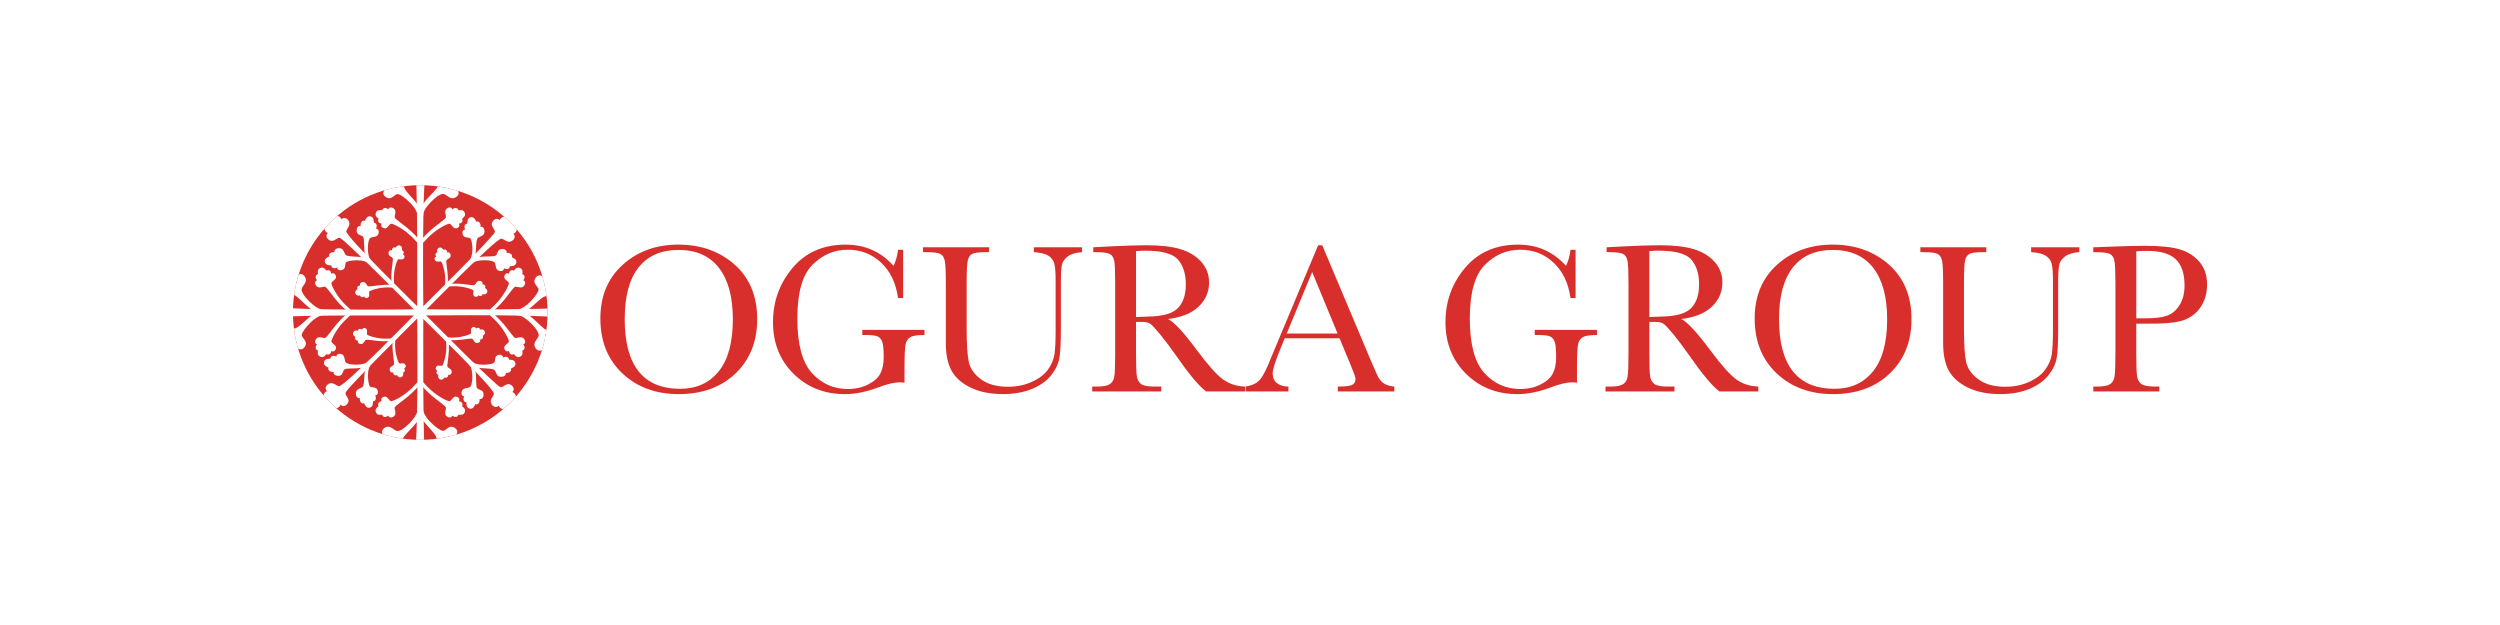 <?xml version="1.0" encoding="utf-8"?>
<!-- Generator: Adobe Illustrator 24.2.1, SVG Export Plug-In . SVG Version: 6.00 Build 0)  -->
<svg version="1.1" id="レイヤー_1" xmlns="http://www.w3.org/2000/svg" xmlns:xlink="http://www.w3.org/1999/xlink" x="0px"
	 y="0px" viewBox="0 0 240 60" style="enable-background:new 0 0 240 60;" xml:space="preserve">
<style type="text/css">
	.st0{fill:#FFFFFF;}
	.st1{fill:#D92F2C;}
	.st2{fill-rule:evenodd;clip-rule:evenodd;fill:#D92F2C;}
	.st3{clip-path:url(#SVGID_2_);fill:#FFFFFF;}
</style>
<rect x="-1.198" y="-1.157" class="st0" width="242.776" height="62.571"/>
<g>
	<path class="st1" d="M57.635,30.567c0-2.137,0.714-3.851,2.142-5.145c1.428-1.293,3.21-1.939,5.345-1.939
		c2.155,0,3.956,0.64,5.401,1.919c1.445,1.279,2.168,3.025,2.168,5.236c0,2.143-0.692,3.879-2.076,5.206
		c-1.384,1.327-3.204,1.991-5.462,1.991c-2.196,0-3.999-0.664-5.406-1.991C58.338,34.517,57.635,32.758,57.635,30.567
		 M59.972,30.638c0,2.225,0.444,3.896,1.332,5.012c0.888,1.116,2.22,1.674,3.996,1.674c1.558,0,2.79-0.558,3.695-1.674
		c0.905-1.116,1.358-2.78,1.358-4.991c0-2.15-0.446-3.799-1.337-4.945c-0.892-1.146-2.184-1.72-3.879-1.72
		c-1.667,0-2.944,0.56-3.833,1.679C60.416,26.792,59.972,28.448,59.972,30.638"/>
	<path class="st1" d="M82.78,31.669h5.971v0.49c-0.66,0-1.108,0.066-1.342,0.199c-0.235,0.133-0.389,0.354-0.464,0.663
		c-0.075,0.31-0.112,1.06-0.112,2.251v1.47c-0.163-0.027-0.31-0.041-0.439-0.041c-0.524,0-1.211,0.16-2.062,0.48
		c-1.157,0.436-2.229,0.654-3.215,0.654c-1.98,0-3.627-0.652-4.94-1.955c-1.314-1.303-1.97-2.955-1.97-4.956
		c0-1.98,0.626-3.715,1.878-5.206c1.252-1.49,2.953-2.235,5.104-2.235c1.851,0,3.382,0.681,4.593,2.041
		c0.224-0.476,0.367-0.99,0.429-1.541h0.49v4.624h-0.49c-0.197-1.425-0.736-2.554-1.617-3.386c-0.88-0.832-1.949-1.248-3.206-1.248
		c-1.298,0-2.43,0.484-3.396,1.452c-0.965,0.968-1.448,2.685-1.448,5.152c0,2.461,0.465,4.204,1.397,5.229
		c0.931,1.026,2.086,1.538,3.466,1.538c0.707,0,1.349-0.144,1.927-0.435c0.578-0.29,0.972-0.642,1.183-1.058
		c0.211-0.416,0.316-0.941,0.316-1.575c0-0.743-0.049-1.239-0.148-1.488c-0.099-0.249-0.25-0.416-0.454-0.501
		c-0.204-0.085-0.578-0.128-1.123-0.128H82.78V31.669z"/>
	<path class="st1" d="M99.251,23.738h4.624v0.47c-0.612,0.041-1.07,0.179-1.373,0.413c-0.303,0.235-0.488,0.499-0.557,0.791
		c-0.068,0.292-0.102,0.861-0.102,1.704v4.603c0,1.178-0.046,2.052-0.138,2.623c-0.092,0.572-0.357,1.133-0.796,1.684
		c-0.439,0.551-1.056,0.99-1.853,1.317c-0.796,0.327-1.715,0.49-2.756,0.49c-1.232,0-2.275-0.209-3.129-0.628
		c-0.854-0.418-1.463-0.959-1.827-1.623c-0.364-0.664-0.546-1.553-0.546-2.67v-1.419v-4.307c0-1.103-0.032-1.814-0.097-2.133
		c-0.065-0.32-0.201-0.541-0.408-0.663c-0.208-0.123-0.662-0.184-1.363-0.184h-0.316v-0.47h6.328v0.47h-0.276
		c-0.68,0-1.127,0.056-1.337,0.169c-0.211,0.112-0.352,0.322-0.424,0.628c-0.072,0.306-0.107,1.034-0.107,2.184v4.358
		c0,1.511,0.07,2.582,0.209,3.215c0.139,0.633,0.532,1.186,1.179,1.659c0.646,0.473,1.507,0.709,2.582,0.709
		c0.844,0,1.611-0.158,2.302-0.475c0.691-0.316,1.205-0.711,1.541-1.184c0.337-0.473,0.543-0.959,0.618-1.459
		c0.075-0.5,0.112-1.288,0.112-2.363v-4.716c0-0.783-0.044-1.33-0.133-1.643c-0.088-0.313-0.279-0.561-0.572-0.745
		c-0.292-0.184-0.755-0.296-1.388-0.337V23.738z"/>
	<path class="st1" d="M119.522,37.579h-3.726c-0.66-0.463-1.671-1.674-3.032-3.634c-0.436-0.626-0.888-1.226-1.358-1.802
		c-0.469-0.575-0.793-0.925-0.97-1.051c-0.177-0.126-0.453-0.189-0.827-0.189h-0.551v3.072c0,1.089,0.026,1.802,0.077,2.138
		c0.051,0.337,0.187,0.587,0.408,0.751c0.221,0.163,0.644,0.245,1.271,0.245h0.663v0.469h-6.624V37.11h0.449
		c0.592,0,1.002-0.075,1.23-0.225c0.228-0.149,0.372-0.383,0.434-0.699c0.061-0.317,0.092-1.053,0.092-2.21v-6.787
		c0-1.103-0.031-1.813-0.092-2.134c-0.061-0.32-0.197-0.541-0.408-0.663c-0.211-0.123-0.667-0.184-1.368-0.184h-0.235v-0.47
		l1.98-0.102c1.32-0.061,2.368-0.092,3.144-0.092c1.32,0,2.394,0.123,3.22,0.367c0.827,0.245,1.495,0.647,2.006,1.204
		c0.51,0.558,0.766,1.225,0.766,2.001c0,0.905-0.334,1.677-1,2.317c-0.667,0.64-1.647,1.038-2.94,1.194
		c0.579,0.279,1.511,1.286,2.797,3.021c1.048,1.408,1.871,2.331,2.47,2.766c0.599,0.435,1.306,0.667,2.123,0.694V37.579z
		 M109.06,30.434c0.51-0.014,1.038-0.034,1.582-0.061c0.544-0.027,1.017-0.102,1.419-0.224c0.402-0.123,0.726-0.301,0.975-0.536
		c0.248-0.235,0.444-0.542,0.587-0.924c0.143-0.381,0.214-0.85,0.214-1.408c0-0.973-0.243-1.752-0.73-2.338
		c-0.487-0.585-1.546-0.878-3.179-0.878c-0.252,0-0.541,0.014-0.868,0.041V30.434z"/>
	<path class="st1" d="M128.598,32.476h-5.262l-0.363,0.878c-0.531,1.272-0.796,2.103-0.796,2.491c0,0.415,0.141,0.73,0.424,0.944
		c0.282,0.214,0.644,0.321,1.087,0.321v0.47h-4.113v-0.47c0.612-0.095,1.068-0.311,1.368-0.647c0.299-0.336,0.66-1.044,1.082-2.125
		c0.041-0.101,0.206-0.497,0.495-1.186l4.022-9.607h0.393l4.634,10.993l0.634,1.449c0.142,0.327,0.333,0.583,0.573,0.771
		c0.24,0.187,0.6,0.305,1.08,0.352v0.47h-5.43v-0.47c0.667,0,1.118-0.049,1.352-0.148c0.235-0.098,0.352-0.294,0.352-0.587
		c0-0.15-0.157-0.595-0.47-1.337L128.598,32.476z M128.408,32.016l-2.44-5.9l-2.442,5.9H128.408z"/>
	<path class="st1" d="M147.338,31.669h5.971v0.49c-0.66,0-1.107,0.066-1.342,0.199c-0.235,0.133-0.39,0.354-0.465,0.663
		c-0.075,0.31-0.112,1.06-0.112,2.251v1.47c-0.163-0.027-0.31-0.041-0.439-0.041c-0.524,0-1.211,0.16-2.062,0.48
		c-1.157,0.436-2.228,0.654-3.215,0.654c-1.98,0-3.627-0.652-4.94-1.955c-1.313-1.303-1.97-2.955-1.97-4.956
		c0-1.98,0.626-3.715,1.878-5.206c1.252-1.49,2.953-2.235,5.103-2.235c1.851,0,3.382,0.681,4.593,2.041
		c0.225-0.476,0.367-0.99,0.429-1.541h0.49v4.624h-0.49c-0.197-1.425-0.736-2.554-1.616-3.386c-0.88-0.832-1.949-1.248-3.207-1.248
		c-1.298,0-2.43,0.484-3.395,1.452c-0.965,0.968-1.448,2.685-1.448,5.152c0,2.461,0.465,4.204,1.397,5.229
		c0.931,1.026,2.086,1.538,3.466,1.538c0.707,0,1.349-0.144,1.926-0.435c0.578-0.29,0.972-0.642,1.183-1.058
		c0.211-0.416,0.316-0.941,0.316-1.575c0-0.743-0.05-1.239-0.148-1.488c-0.099-0.249-0.25-0.416-0.454-0.501
		c-0.204-0.085-0.579-0.128-1.123-0.128h-0.327V31.669z"/>
	<path class="st1" d="M168.798,37.579h-3.725c-0.66-0.463-1.671-1.674-3.032-3.634c-0.435-0.626-0.888-1.226-1.357-1.802
		c-0.47-0.575-0.793-0.925-0.97-1.051c-0.177-0.126-0.453-0.189-0.826-0.189h-0.551v3.072c0,1.089,0.025,1.802,0.076,2.138
		c0.051,0.337,0.187,0.587,0.408,0.751c0.221,0.163,0.645,0.245,1.271,0.245h0.663v0.469h-6.624V37.11h0.449
		c0.592,0,1.002-0.075,1.23-0.225c0.228-0.149,0.372-0.383,0.433-0.699c0.061-0.317,0.092-1.053,0.092-2.21v-6.787
		c0-1.103-0.031-1.813-0.092-2.134c-0.061-0.32-0.197-0.541-0.408-0.663c-0.211-0.123-0.667-0.184-1.368-0.184h-0.235v-0.47
		l1.98-0.102c1.32-0.061,2.368-0.092,3.144-0.092c1.32,0,2.393,0.123,3.22,0.367c0.827,0.245,1.495,0.647,2.005,1.204
		c0.51,0.558,0.766,1.225,0.766,2.001c0,0.905-0.334,1.677-1.001,2.317c-0.667,0.64-1.647,1.038-2.94,1.194
		c0.579,0.279,1.512,1.286,2.797,3.021c1.048,1.408,1.871,2.331,2.47,2.766c0.599,0.435,1.307,0.667,2.123,0.694V37.579z
		 M158.336,30.434c0.51-0.014,1.037-0.034,1.582-0.061c0.545-0.027,1.018-0.102,1.419-0.224c0.402-0.123,0.726-0.301,0.975-0.536
		c0.248-0.235,0.444-0.542,0.587-0.924c0.143-0.381,0.214-0.85,0.214-1.408c0-0.973-0.243-1.752-0.73-2.338
		s-1.546-0.878-3.179-0.878c-0.252,0-0.541,0.014-0.868,0.041V30.434z"/>
	<path class="st1" d="M168.448,30.567c0-2.137,0.714-3.851,2.142-5.145c1.428-1.293,3.21-1.939,5.345-1.939
		c2.156,0,3.956,0.64,5.401,1.919c1.445,1.279,2.167,3.025,2.167,5.236c0,2.143-0.692,3.879-2.076,5.206
		c-1.384,1.327-3.204,1.991-5.462,1.991c-2.196,0-3.999-0.664-5.406-1.991C169.152,34.517,168.448,32.758,168.448,30.567
		 M170.786,30.638c0,2.225,0.444,3.896,1.332,5.012c0.888,1.116,2.22,1.674,3.996,1.674c1.558,0,2.79-0.558,3.695-1.674
		c0.905-1.116,1.357-2.78,1.357-4.991c0-2.15-0.446-3.799-1.337-4.945c-0.891-1.146-2.184-1.72-3.879-1.72
		c-1.667,0-2.945,0.56-3.833,1.679C171.229,26.792,170.786,28.448,170.786,30.638"/>
	<path class="st1" d="M194.992,23.738h4.624v0.47c-0.613,0.041-1.07,0.179-1.373,0.413c-0.303,0.235-0.488,0.499-0.557,0.791
		c-0.068,0.292-0.102,0.861-0.102,1.704v4.603c0,1.178-0.046,2.052-0.138,2.623c-0.092,0.572-0.358,1.133-0.796,1.684
		c-0.439,0.551-1.057,0.99-1.853,1.317c-0.796,0.327-1.715,0.49-2.756,0.49c-1.232,0-2.275-0.209-3.129-0.628
		c-0.854-0.418-1.463-0.959-1.827-1.623c-0.364-0.664-0.546-1.553-0.546-2.67v-1.419v-4.307c0-1.103-0.033-1.814-0.097-2.133
		c-0.065-0.32-0.201-0.541-0.409-0.663c-0.207-0.123-0.662-0.184-1.362-0.184h-0.316v-0.47h6.328v0.47h-0.275
		c-0.681,0-1.126,0.056-1.337,0.169c-0.211,0.112-0.352,0.322-0.423,0.628c-0.072,0.306-0.108,1.034-0.108,2.184v4.358
		c0,1.511,0.07,2.582,0.209,3.215c0.14,0.633,0.533,1.186,1.179,1.659c0.647,0.473,1.508,0.709,2.583,0.709
		c0.843,0,1.611-0.158,2.302-0.475c0.69-0.316,1.204-0.711,1.541-1.184c0.337-0.473,0.543-0.959,0.617-1.459
		c0.075-0.5,0.112-1.288,0.112-2.363v-4.716c0-0.783-0.044-1.33-0.133-1.643c-0.089-0.313-0.279-0.561-0.572-0.745
		c-0.293-0.184-0.755-0.296-1.388-0.337V23.738z"/>
	<path class="st1" d="M205.082,31.067v2.909c0,1.089,0.026,1.802,0.077,2.138c0.051,0.337,0.188,0.587,0.413,0.751
		c0.225,0.163,0.646,0.245,1.266,0.245h0.459v0.47h-6.339v-0.47h0.367c0.592,0,1.002-0.075,1.23-0.224
		c0.228-0.15,0.372-0.383,0.434-0.699c0.061-0.316,0.092-1.053,0.092-2.21v-6.787c0-1.102-0.031-1.813-0.092-2.133
		c-0.061-0.32-0.197-0.541-0.408-0.663c-0.211-0.122-0.667-0.183-1.368-0.183h-0.255v-0.47l1.735-0.066
		c1.388-0.051,2.47-0.077,3.246-0.077c1.429,0,2.53,0.112,3.302,0.337c0.772,0.225,1.405,0.623,1.898,1.196
		c0.493,0.572,0.74,1.295,0.74,2.167c0,0.756-0.169,1.424-0.505,2.003c-0.337,0.579-0.82,1.019-1.449,1.319
		c-0.629,0.3-1.737,0.449-3.322,0.449H205.082z M205.082,30.557h0.99c0.796,0,1.439-0.08,1.929-0.241
		c0.49-0.161,0.899-0.497,1.225-1.008c0.326-0.512,0.49-1.144,0.49-1.894c0-1.147-0.281-1.988-0.842-2.524
		c-0.561-0.536-1.472-0.804-2.73-0.804c-0.463,0-0.817,0.014-1.061,0.041V30.557z"/>
	<path class="st2" d="M52.567,30c0,6.75-5.473,12.223-12.224,12.223C33.594,42.222,28.12,36.75,28.12,30
		c0-6.749,5.474-12.222,12.222-12.222C47.094,17.778,52.567,23.251,52.567,30"/>
	<g>
		<defs>
			<path id="SVGID_1_" d="M28.12,30c0,6.75,5.473,12.223,12.222,12.223l0,0c6.751,0,12.224-5.472,12.224-12.223l0,0
				c0-6.749-5.473-12.222-12.224-12.222l0,0C33.594,17.778,28.12,23.251,28.12,30"/>
		</defs>
		<clipPath id="SVGID_2_">
			<use xlink:href="#SVGID_1_"  style="overflow:visible;"/>
		</clipPath>
		<path class="st3" d="M40.413,12.756c0.551,0,0.645,0.506,0.736,0.826c0.415-0.09,0.689,0.37,0.506,0.828
			c0.645,0,0.6,0.737,0.416,1.011c-0.239,0.357-0.818,0.349-1.06,0.51c-0.553,0.367-0.368,13.289-0.368,14.072h-0.598
			c0-0.783,0.09-13.567-0.231-14.072c-0.156-0.246-0.822-0.153-1.056-0.51c-0.186-0.274-0.232-1.011,0.411-1.011
			c-0.182-0.458,0.093-0.918,0.507-0.828C39.769,13.262,39.86,12.756,40.413,12.756"/>
		<path class="st3" d="M44.558,16.689c0.223,0.383-0.099,0.661-0.282,0.87c0.241,0.237,0.053,0.622-0.336,0.72
			c0.294,0.42-0.196,0.73-0.457,0.751c-0.337,0.026-0.624-0.336-0.852-0.4c-0.498-0.207-2.163,1.488-1.988,2.061l-0.475,0.062
			c-0.064-1.144,1.705-2.363,1.855-2.862c0.088-0.236-0.313-0.595-0.175-0.947c0.108-0.277,0.645-0.711,0.943-0.285
			c0.256-0.367,0.733-0.41,0.842-0.088C43.912,16.476,44.339,16.306,44.558,16.689"/>
		<path class="st3" d="M36.267,16.689c0.221-0.383,0.648-0.213,0.926-0.119c0.11-0.322,0.586-0.279,0.842,0.088
			c0.298-0.426,0.836,0.009,0.942,0.285c0.143,0.351-0.162,0.706-0.175,0.947c-0.055,0.551,1.832,1.817,1.746,2.848l-0.474-0.061
			c0.055-0.16-0.244-0.761-0.696-1.202c-0.439-0.451-0.94-0.812-1.184-0.845c-0.236-0.036-0.516,0.427-0.852,0.4
			c-0.261-0.021-0.749-0.331-0.456-0.751c-0.39-0.097-0.577-0.482-0.336-0.72C36.368,17.35,36.045,17.071,36.267,16.689"/>
		<path class="st3" d="M44.612,20.42c-0.12-0.313-0.411-0.251-0.604-0.231c-0.045-0.252-0.361-0.302-0.565-0.085
			c-0.16-0.354-0.557-0.138-0.655,0.043c-0.127,0.222,0.041,0.525,0.027,0.699c-0.013,0.202-0.913,0.718-1.684,1.45
			c-0.228,0.211-0.441,0.438-0.63,0.658c-0.463,0.536-0.166,0.699,0.299,0.165c0.163-0.187,0.344-0.376,0.539-0.548
			c0.745-0.681,1.653-1.112,1.815-1.093c0.162,0.018,0.306,0.395,0.535,0.439c0.175,0.029,0.531-0.106,0.374-0.456
			c0.266-0.005,0.429-0.25,0.289-0.457C44.494,20.883,44.734,20.727,44.612,20.42"/>
		<path class="st3" d="M36.089,20.42c0.12-0.313,0.411-0.251,0.604-0.231c0.045-0.252,0.361-0.302,0.565-0.085
			c0.159-0.354,0.557-0.138,0.654,0.043c0.127,0.222-0.04,0.525-0.026,0.699c0.013,0.202,0.912,0.718,1.683,1.45
			c0.229,0.211,0.441,0.438,0.63,0.658c0.462,0.536,0.166,0.699-0.3,0.165c-0.163-0.187-0.344-0.376-0.539-0.548
			c-0.745-0.681-1.653-1.112-1.815-1.093c-0.161,0.018-0.307,0.395-0.534,0.439c-0.174,0.029-0.532-0.106-0.374-0.456
			c-0.266-0.005-0.429-0.25-0.289-0.457C36.207,20.883,35.968,20.727,36.089,20.42"/>
		<path class="st3" d="M36.143,43.306c-0.223-0.383,0.099-0.662,0.282-0.87c-0.241-0.237-0.054-0.622,0.336-0.72
			c-0.294-0.42,0.196-0.729,0.457-0.751c0.337-0.026,0.624,0.335,0.852,0.4c0.498,0.207,2.163-1.487,1.988-2.06l0.475-0.062
			c0.064,1.144-1.705,2.363-1.855,2.862c-0.088,0.237,0.313,0.595,0.175,0.947c-0.108,0.277-0.645,0.711-0.942,0.286
			c-0.256,0.366-0.733,0.41-0.842,0.088C36.789,43.519,36.362,43.689,36.143,43.306"/>
		<path class="st3" d="M44.434,43.306c-0.221,0.383-0.648,0.213-0.925,0.118c-0.11,0.322-0.586,0.279-0.842-0.088
			c-0.298,0.425-0.836-0.009-0.942-0.286c-0.143-0.351,0.162-0.706,0.175-0.947c0.055-0.551-1.832-1.817-1.746-2.848l0.473,0.061
			c-0.055,0.161,0.244,0.762,0.696,1.202c0.439,0.452,0.94,0.812,1.184,0.845c0.236,0.036,0.516-0.427,0.852-0.4
			c0.261,0.021,0.749,0.331,0.456,0.751c0.39,0.098,0.577,0.483,0.336,0.72C44.333,42.645,44.657,42.924,44.434,43.306"/>
		<path class="st3" d="M36.089,39.575c0.12,0.313,0.411,0.251,0.604,0.231c0.045,0.252,0.361,0.301,0.565,0.084
			c0.159,0.354,0.557,0.138,0.654-0.042c0.127-0.223-0.04-0.525-0.026-0.7c0.013-0.202,0.912-0.718,1.683-1.45
			c0.229-0.211,0.441-0.438,0.63-0.658c0.462-0.537,0.166-0.699-0.3-0.165c-0.163,0.188-0.344,0.376-0.539,0.549
			c-0.745,0.68-1.653,1.111-1.815,1.093c-0.161-0.018-0.307-0.395-0.534-0.439c-0.174-0.029-0.532,0.106-0.374,0.456
			c-0.266,0.005-0.429,0.25-0.289,0.457C36.207,39.112,35.968,39.268,36.089,39.575"/>
		<path class="st3" d="M44.612,39.575c-0.12,0.313-0.411,0.251-0.604,0.231c-0.045,0.252-0.361,0.301-0.565,0.084
			c-0.16,0.354-0.557,0.138-0.655-0.042c-0.127-0.223,0.041-0.525,0.027-0.7c-0.013-0.202-0.913-0.718-1.684-1.45
			c-0.228-0.211-0.441-0.438-0.63-0.658c-0.463-0.537-0.166-0.699,0.299-0.165c0.163,0.188,0.344,0.376,0.539,0.549
			c0.745,0.68,1.653,1.111,1.815,1.093c0.162-0.018,0.306-0.395,0.535-0.439c0.175-0.029,0.531,0.106,0.374,0.456
			c0.266,0.005,0.429,0.25,0.289,0.457C44.494,39.112,44.734,39.268,44.612,39.575"/>
		<path class="st3" d="M40.275,47.244c-0.551,0-0.644-0.505-0.736-0.828c-0.414,0.092-0.69-0.366-0.505-0.825
			c-0.643,0-0.599-0.738-0.416-1.014c0.235-0.355,0.816-0.346,1.059-0.508c0.553-0.365,0.368-13.287,0.368-14.067h0.598
			c0,0.78-0.092,13.564,0.229,14.067c0.159,0.248,0.824,0.153,1.058,0.508c0.184,0.276,0.232,1.014-0.412,1.014
			c0.185,0.459-0.093,0.917-0.506,0.825C40.92,46.738,40.828,47.244,40.275,47.244"/>
		<path class="st3" d="M49.504,20.914c0.292,0.292,0.073,0.608-0.048,0.827c0.268,0.169,0.169,0.56-0.171,0.703
			c0.34,0.344-0.072,0.708-0.316,0.756c-0.313,0.062-0.614-0.249-0.826-0.291c-0.487-0.098-7.225,6.836-7.64,7.247l-0.316-0.314
			c0.414-0.415,7.224-7.128,7.321-7.566c0.048-0.213-0.353-0.516-0.291-0.827c0.048-0.244,0.414-0.659,0.755-0.317
			c0.144-0.342,0.537-0.438,0.706-0.173C48.896,20.841,49.213,20.621,49.504,20.914"/>
		<path class="st3" d="M49.56,25.242c-0.082,0.322-0.402,0.298-0.608,0.31c0.002,0.255-0.302,0.358-0.56,0.206
			c-0.068,0.378-0.488,0.279-0.639,0.156c-0.191-0.167-0.153-0.51-0.237-0.665c-0.157-0.371-1.933-0.357-2.145,0.04l-0.285-0.216
			c0.572-0.641,2.152-0.351,2.495-0.536c0.173-0.077,0.151-0.481,0.412-0.592c0.203-0.092,0.717-0.037,0.649,0.345
			c0.329-0.056,0.604,0.171,0.489,0.403C49.332,24.788,49.646,24.923,49.56,25.242"/>
		<path class="st3" d="M45.174,20.856c0.318-0.085,0.455,0.229,0.55,0.429c0.23-0.114,0.458,0.16,0.401,0.49
			c0.383-0.066,0.437,0.446,0.346,0.65c-0.11,0.258-0.458,0.287-0.591,0.41c-0.323,0.261,0.007,1.927-0.585,2.429l-0.219-0.285
			c0.116-0.055,0.277-0.532,0.272-1.002c0.005-0.471-0.069-0.927-0.181-1.075c-0.107-0.142-0.498-0.044-0.661-0.238
			c-0.126-0.149-0.223-0.574,0.154-0.641c-0.153-0.253-0.049-0.559,0.204-0.555C44.879,21.259,44.853,20.941,45.174,20.856"/>
		<path class="st3" d="M42.145,23.79c0.227-0.1,0.349,0.087,0.44,0.199c0.157-0.108,0.351,0.032,0.344,0.254
			c0.271-0.102,0.368,0.223,0.325,0.37c-0.051,0.185-0.298,0.256-0.384,0.355c-0.1,0.113,0.103,0.862,0.123,1.66
			c0.008,0.196,0.003,0.392-0.007,0.578c-0.034,0.574-0.298,0.596-0.257,0.095c0.017-0.205,0.023-0.424,0.01-0.642
			c-0.034-0.75-0.287-1.46-0.381-1.535c-0.096-0.077-0.374,0.047-0.515-0.052c-0.11-0.078-0.226-0.337,0.042-0.44
			c-0.138-0.141-0.095-0.358,0.09-0.396C41.961,24.099,41.917,23.892,42.145,23.79"/>
		<path class="st3" d="M46.756,28.075c0.1-0.223-0.083-0.345-0.198-0.439c0.108-0.157-0.033-0.35-0.256-0.344
			c0.105-0.271-0.221-0.364-0.367-0.324c-0.185,0.049-0.257,0.298-0.359,0.384c-0.111,0.101-0.861-0.101-1.658-0.122
			c-0.188-0.007-0.377-0.003-0.557,0.007c-0.582,0.033-0.569,0.285-0.03,0.25c0.18-0.012,0.368-0.015,0.555-0.004
			c0.751,0.035,1.46,0.289,1.539,0.382c0.074,0.096-0.05,0.374,0.049,0.515c0.077,0.108,0.337,0.225,0.44-0.042
			c0.142,0.14,0.359,0.095,0.395-0.089C46.447,28.261,46.655,28.303,46.756,28.075"/>
		<path class="st3" d="M31.169,39.075c-0.292-0.292-0.073-0.608,0.048-0.827c-0.268-0.169-0.169-0.56,0.171-0.704
			c-0.34-0.343,0.072-0.708,0.316-0.756c0.313-0.062,0.614,0.249,0.826,0.292c0.486,0.098,7.225-6.836,7.64-7.248l0.316,0.314
			c-0.414,0.415-7.224,7.128-7.321,7.565c-0.049,0.214,0.353,0.515,0.29,0.827c-0.048,0.244-0.414,0.659-0.754,0.317
			c-0.144,0.341-0.537,0.438-0.706,0.173C31.777,39.148,31.461,39.368,31.169,39.075"/>
		<path class="st3" d="M31.113,34.747c0.082-0.322,0.402-0.297,0.608-0.31c-0.002-0.255,0.302-0.358,0.56-0.206
			c0.068-0.378,0.488-0.279,0.639-0.156c0.191,0.167,0.153,0.511,0.237,0.665c0.157,0.371,1.933,0.357,2.145-0.039l0.285,0.215
			c-0.572,0.641-2.152,0.351-2.495,0.536c-0.173,0.078-0.151,0.481-0.412,0.592c-0.203,0.092-0.717,0.037-0.649-0.345
			c-0.329,0.056-0.604-0.171-0.489-0.403C31.341,35.202,31.027,35.066,31.113,34.747"/>
		<path class="st3" d="M35.499,39.133c-0.318,0.085-0.455-0.229-0.55-0.429c-0.231,0.113-0.458-0.16-0.401-0.49
			c-0.383,0.067-0.436-0.446-0.346-0.65c0.11-0.258,0.458-0.287,0.591-0.41c0.323-0.261-0.006-1.927,0.585-2.429l0.219,0.286
			c-0.116,0.055-0.277,0.532-0.272,1.002c-0.005,0.471,0.069,0.927,0.182,1.075c0.107,0.141,0.498,0.044,0.661,0.239
			c0.126,0.149,0.223,0.573-0.154,0.641c0.153,0.253,0.049,0.559-0.204,0.555C35.794,38.731,35.82,39.048,35.499,39.133"/>
		<path class="st3" d="M38.528,36.2c-0.227,0.1-0.349-0.087-0.44-0.199c-0.157,0.108-0.351-0.033-0.344-0.254
			c-0.271,0.103-0.368-0.223-0.325-0.37c0.051-0.185,0.298-0.257,0.384-0.355c0.1-0.113-0.102-0.862-0.123-1.66
			c-0.008-0.196-0.003-0.392,0.007-0.578c0.034-0.574,0.298-0.596,0.258-0.095c-0.017,0.205-0.023,0.425-0.01,0.643
			c0.034,0.75,0.287,1.459,0.381,1.535c0.096,0.077,0.374-0.048,0.515,0.052c0.11,0.079,0.226,0.337-0.042,0.44
			c0.138,0.141,0.095,0.358-0.09,0.396C38.712,35.89,38.756,36.097,38.528,36.2"/>
		<path class="st3" d="M33.917,31.914c-0.1,0.224,0.083,0.346,0.198,0.439c-0.108,0.157,0.033,0.351,0.256,0.345
			c-0.105,0.27,0.221,0.364,0.367,0.324c0.185-0.049,0.258-0.298,0.359-0.384c0.111-0.101,0.861,0.101,1.658,0.122
			c0.188,0.007,0.377,0.003,0.558-0.007c0.581-0.033,0.569-0.285,0.029-0.25c-0.179,0.011-0.368,0.015-0.556,0.004
			c-0.75-0.035-1.459-0.289-1.538-0.382c-0.074-0.096,0.05-0.374-0.049-0.515c-0.077-0.108-0.337-0.225-0.44,0.042
			c-0.142-0.14-0.359-0.095-0.395,0.089C34.226,31.728,34.018,31.686,33.917,31.914"/>
		<path class="st3" d="M23.093,29.924c0-0.551,0.506-0.645,0.826-0.736c-0.09-0.414,0.37-0.689,0.828-0.506
			c0-0.644,0.737-0.6,1.011-0.417c0.357,0.239,0.349,0.818,0.51,1.06c0.367,0.553,13.289,0.368,14.072,0.368v0.598
			c-0.783,0-13.567-0.09-14.072,0.231c-0.246,0.156-0.153,0.822-0.51,1.056c-0.274,0.187-1.011,0.233-1.011-0.411
			c-0.458,0.182-0.918-0.093-0.828-0.507C23.599,30.568,23.093,30.477,23.093,29.924"/>
		<path class="st3" d="M27.025,25.778c0.383-0.223,0.661,0.1,0.87,0.282c0.237-0.241,0.622-0.053,0.72,0.336
			c0.42-0.294,0.73,0.196,0.751,0.456c0.025,0.337-0.336,0.624-0.4,0.851c-0.206,0.498,1.488,2.163,2.061,1.989l0.062,0.475
			c-1.144,0.064-2.363-1.705-2.862-1.855c-0.237-0.089-0.595,0.313-0.947,0.175c-0.277-0.108-0.711-0.646-0.286-0.943
			c-0.367-0.256-0.411-0.733-0.088-0.842C26.812,26.424,26.642,25.997,27.025,25.778"/>
		<path class="st3" d="M27.025,34.07c-0.383-0.222-0.213-0.648-0.119-0.925c-0.323-0.11-0.279-0.585,0.088-0.842
			c-0.426-0.298,0.008-0.835,0.286-0.942c0.351-0.143,0.706,0.161,0.947,0.175c0.551,0.055,1.817-1.832,2.848-1.746l-0.061,0.473
			c-0.16-0.055-0.762,0.244-1.202,0.696c-0.452,0.44-0.812,0.941-0.845,1.185c-0.036,0.236,0.427,0.516,0.4,0.852
			c-0.022,0.261-0.332,0.749-0.751,0.456c-0.097,0.39-0.482,0.577-0.72,0.336C27.686,33.969,27.408,34.292,27.025,34.07"/>
		<path class="st3" d="M30.756,25.724c-0.313,0.12-0.251,0.411-0.231,0.604c-0.252,0.045-0.302,0.361-0.085,0.565
			c-0.354,0.16-0.138,0.557,0.043,0.655c0.222,0.127,0.525-0.041,0.699-0.027c0.202,0.013,0.718,0.913,1.45,1.683
			c0.211,0.228,0.438,0.441,0.658,0.63c0.536,0.463,0.699,0.166,0.165-0.299c-0.188-0.163-0.376-0.344-0.548-0.539
			c-0.681-0.745-1.112-1.653-1.093-1.815c0.018-0.161,0.395-0.306,0.439-0.534c0.029-0.174-0.106-0.531-0.457-0.374
			c-0.005-0.266-0.25-0.429-0.457-0.289C31.219,25.842,31.063,25.603,30.756,25.724"/>
		<path class="st3" d="M30.756,34.247c-0.313-0.12-0.251-0.411-0.231-0.604c-0.252-0.045-0.302-0.361-0.085-0.565
			c-0.354-0.16-0.138-0.557,0.043-0.655c0.222-0.126,0.525,0.041,0.699,0.027c0.202-0.013,0.718-0.913,1.45-1.684
			c0.211-0.228,0.438-0.44,0.658-0.63c0.536-0.463,0.699-0.166,0.165,0.3c-0.188,0.163-0.376,0.344-0.548,0.538
			c-0.681,0.745-1.112,1.653-1.093,1.815c0.018,0.161,0.395,0.306,0.439,0.534c0.029,0.175-0.106,0.531-0.457,0.374
			c-0.005,0.266-0.25,0.429-0.457,0.289C31.219,34.129,31.063,34.369,30.756,34.247"/>
		<path class="st3" d="M53.643,34.194c-0.383,0.223-0.661-0.099-0.87-0.282c-0.237,0.24-0.623,0.053-0.72-0.336
			c-0.42,0.294-0.73-0.196-0.751-0.457c-0.026-0.337,0.336-0.624,0.4-0.851c0.207-0.498-1.487-2.163-2.061-1.988l-0.062-0.475
			c1.143-0.064,2.363,1.705,2.862,1.855c0.237,0.088,0.595-0.313,0.947-0.175c0.277,0.108,0.711,0.646,0.285,0.943
			c0.367,0.256,0.411,0.732,0.088,0.841C53.855,33.547,54.026,33.974,53.643,34.194"/>
		<path class="st3" d="M53.643,25.902c0.383,0.221,0.213,0.648,0.118,0.925c0.323,0.11,0.279,0.585-0.088,0.842
			c0.426,0.298-0.008,0.836-0.285,0.942c-0.352,0.142-0.706-0.162-0.947-0.175c-0.551-0.055-1.817,1.832-2.847,1.746l0.061-0.473
			c0.16,0.055,0.761-0.244,1.202-0.696c0.452-0.439,0.812-0.94,0.845-1.184c0.036-0.237-0.427-0.516-0.4-0.852
			c0.022-0.261,0.331-0.749,0.751-0.456c0.097-0.389,0.482-0.577,0.72-0.336C52.982,26.003,53.26,25.68,53.643,25.902"/>
		<path class="st3" d="M49.911,34.247c0.313-0.12,0.251-0.411,0.231-0.604c0.252-0.045,0.302-0.361,0.085-0.565
			c0.354-0.16,0.138-0.557-0.043-0.655c-0.223-0.126-0.525,0.041-0.699,0.027c-0.203-0.013-0.718-0.913-1.45-1.684
			c-0.211-0.228-0.438-0.44-0.658-0.63c-0.536-0.463-0.699-0.166-0.165,0.3c0.188,0.163,0.376,0.344,0.548,0.538
			c0.681,0.745,1.111,1.653,1.093,1.815c-0.018,0.161-0.395,0.306-0.44,0.534c-0.029,0.175,0.106,0.531,0.457,0.374
			c0.004,0.266,0.25,0.429,0.457,0.289C49.449,34.129,49.604,34.369,49.911,34.247"/>
		<path class="st3" d="M49.911,25.724c0.313,0.12,0.251,0.411,0.231,0.604c0.252,0.045,0.302,0.361,0.085,0.565
			c0.354,0.16,0.138,0.557-0.043,0.655c-0.223,0.127-0.525-0.041-0.699-0.027c-0.203,0.013-0.718,0.913-1.45,1.683
			c-0.211,0.228-0.438,0.441-0.658,0.63c-0.536,0.463-0.699,0.166-0.165-0.299c0.188-0.163,0.376-0.344,0.548-0.539
			c0.681-0.745,1.111-1.653,1.093-1.815c-0.018-0.161-0.395-0.306-0.44-0.534c-0.029-0.174,0.106-0.531,0.457-0.374
			c0.004-0.266,0.25-0.429,0.457-0.289C49.449,25.842,49.604,25.603,49.911,25.724"/>
		<path class="st3" d="M57.58,30.061c0,0.551-0.505,0.644-0.828,0.736c0.092,0.414-0.367,0.69-0.825,0.505
			c0,0.643-0.738,0.599-1.014,0.415c-0.354-0.235-0.346-0.815-0.508-1.058c-0.365-0.553-13.287-0.368-14.067-0.368v-0.598
			c0.78,0,13.564,0.092,14.067-0.229c0.248-0.159,0.153-0.824,0.508-1.058c0.276-0.185,1.014-0.232,1.014,0.412
			c0.459-0.185,0.917,0.094,0.825,0.507C57.075,29.416,57.58,29.509,57.58,30.061"/>
		<path class="st3" d="M31.25,20.833c0.292-0.292,0.608-0.073,0.827,0.048c0.169-0.268,0.56-0.169,0.704,0.171
			c0.344-0.34,0.708,0.072,0.756,0.316c0.062,0.313-0.249,0.614-0.292,0.826c-0.098,0.487,6.836,7.225,7.248,7.641l-0.314,0.316
			c-0.415-0.414-7.128-7.224-7.566-7.321c-0.213-0.048-0.516,0.353-0.827,0.29c-0.244-0.048-0.659-0.414-0.317-0.754
			c-0.341-0.144-0.438-0.537-0.172-0.706C31.178,21.44,30.957,21.124,31.25,20.833"/>
		<path class="st3" d="M35.578,20.777c0.322,0.082,0.298,0.402,0.31,0.608c0.255-0.002,0.358,0.302,0.206,0.56
			c0.378,0.068,0.279,0.488,0.156,0.639c-0.167,0.191-0.51,0.153-0.664,0.237c-0.371,0.157-0.357,1.933,0.039,2.145l-0.216,0.285
			c-0.64-0.572-0.351-2.152-0.536-2.495c-0.078-0.173-0.481-0.151-0.592-0.412c-0.092-0.203-0.036-0.717,0.346-0.649
			c-0.056-0.329,0.171-0.604,0.403-0.49C35.125,21.005,35.26,20.691,35.578,20.777"/>
		<path class="st3" d="M31.193,25.162c-0.085-0.318,0.229-0.455,0.429-0.55c-0.114-0.231,0.16-0.458,0.49-0.401
			c-0.066-0.383,0.446-0.436,0.65-0.346c0.258,0.11,0.287,0.457,0.41,0.591c0.261,0.323,1.927-0.007,2.429,0.585l-0.285,0.219
			c-0.055-0.116-0.532-0.277-1.002-0.272c-0.471-0.005-0.927,0.069-1.075,0.182c-0.142,0.107-0.044,0.498-0.239,0.661
			c-0.149,0.126-0.574,0.223-0.641-0.154c-0.253,0.153-0.559,0.049-0.555-0.204C31.595,25.458,31.277,25.483,31.193,25.162"/>
		<path class="st3" d="M34.126,28.191c-0.1-0.227,0.087-0.349,0.199-0.44c-0.108-0.157,0.032-0.351,0.254-0.344
			c-0.102-0.271,0.223-0.368,0.37-0.325c0.185,0.051,0.256,0.298,0.355,0.384c0.113,0.1,0.862-0.102,1.66-0.123
			c0.196-0.008,0.392-0.004,0.578,0.007c0.574,0.034,0.596,0.298,0.095,0.257c-0.205-0.017-0.424-0.023-0.643-0.01
			c-0.75,0.034-1.46,0.288-1.535,0.381c-0.077,0.096,0.047,0.374-0.052,0.515c-0.078,0.11-0.337,0.226-0.44-0.041
			c-0.141,0.138-0.358,0.095-0.396-0.09C34.436,28.375,34.228,28.42,34.126,28.191"/>
		<path class="st3" d="M38.412,23.581c-0.224-0.101-0.346,0.083-0.439,0.198c-0.157-0.108-0.35,0.033-0.344,0.256
			c-0.271-0.105-0.365,0.221-0.324,0.367c0.049,0.185,0.298,0.257,0.384,0.359c0.101,0.111-0.102,0.861-0.122,1.658
			c-0.007,0.188-0.003,0.377,0.007,0.557c0.033,0.582,0.285,0.568,0.25,0.03c-0.012-0.18-0.015-0.368-0.004-0.555
			c0.035-0.751,0.289-1.46,0.382-1.538c0.096-0.074,0.374,0.05,0.516-0.049c0.108-0.077,0.225-0.337-0.043-0.44
			c0.14-0.142,0.096-0.359-0.089-0.395C38.598,23.89,38.64,23.681,38.412,23.581"/>
		<path class="st3" d="M49.412,39.167c-0.292,0.292-0.607,0.073-0.827-0.048c-0.169,0.267-0.56,0.169-0.704-0.171
			c-0.344,0.34-0.708-0.072-0.756-0.316c-0.062-0.312,0.249-0.613,0.292-0.826c0.098-0.487-6.836-7.225-7.248-7.64l0.314-0.316
			c0.415,0.414,7.128,7.224,7.566,7.322c0.213,0.048,0.516-0.354,0.827-0.291c0.244,0.048,0.658,0.414,0.317,0.755
			c0.341,0.143,0.438,0.536,0.172,0.706C49.485,38.56,49.705,38.876,49.412,39.167"/>
		<path class="st3" d="M45.084,39.223c-0.322-0.081-0.298-0.402-0.31-0.608c-0.255,0.003-0.358-0.302-0.206-0.56
			c-0.378-0.068-0.279-0.488-0.156-0.639c0.167-0.192,0.511-0.153,0.665-0.237c0.371-0.157,0.357-1.933-0.039-2.145l0.216-0.285
			c0.64,0.572,0.351,2.152,0.536,2.495c0.077,0.173,0.481,0.151,0.592,0.412c0.092,0.203,0.037,0.718-0.345,0.649
			c0.056,0.329-0.171,0.604-0.403,0.49C45.538,38.995,45.402,39.309,45.084,39.223"/>
		<path class="st3" d="M49.469,34.838c0.085,0.318-0.229,0.455-0.429,0.551c0.114,0.23-0.16,0.458-0.49,0.4
			c0.067,0.383-0.446,0.437-0.65,0.346c-0.258-0.11-0.287-0.457-0.41-0.591c-0.261-0.323-1.927,0.007-2.429-0.585l0.286-0.219
			c0.056,0.116,0.532,0.277,1.002,0.272c0.471,0.005,0.927-0.069,1.075-0.182c0.141-0.107,0.044-0.498,0.238-0.662
			c0.149-0.126,0.574-0.223,0.641,0.155c0.253-0.153,0.559-0.049,0.555,0.204C49.067,34.542,49.385,34.517,49.469,34.838"/>
		<path class="st3" d="M46.536,31.809c0.101,0.226-0.087,0.348-0.199,0.44c0.108,0.157-0.032,0.351-0.254,0.344
			c0.103,0.271-0.223,0.368-0.37,0.325c-0.185-0.051-0.257-0.298-0.355-0.384c-0.113-0.1-0.862,0.102-1.66,0.123
			c-0.196,0.008-0.392,0.004-0.579-0.007c-0.574-0.034-0.596-0.298-0.094-0.258c0.205,0.017,0.425,0.023,0.642,0.01
			c0.75-0.034,1.46-0.287,1.535-0.381c0.077-0.096-0.048-0.374,0.052-0.515c0.078-0.11,0.337-0.226,0.44,0.042
			c0.141-0.138,0.358-0.095,0.396,0.09C46.227,31.624,46.434,31.58,46.536,31.809"/>
		<path class="st3" d="M42.251,36.42c0.223,0.1,0.345-0.083,0.438-0.198c0.158,0.108,0.351-0.033,0.344-0.256
			c0.271,0.105,0.365-0.221,0.324-0.367c-0.049-0.185-0.298-0.257-0.384-0.359c-0.101-0.111,0.101-0.861,0.122-1.658
			c0.007-0.188,0.003-0.377-0.007-0.557c-0.033-0.582-0.285-0.569-0.25-0.029c0.012,0.179,0.015,0.368,0.004,0.555
			c-0.035,0.751-0.289,1.46-0.382,1.539c-0.095,0.074-0.374-0.05-0.515,0.049c-0.109,0.077-0.225,0.337,0.042,0.44
			c-0.14,0.142-0.096,0.359,0.089,0.395C42.064,36.111,42.022,36.319,42.251,36.42"/>
	</g>
</g>
</svg>

